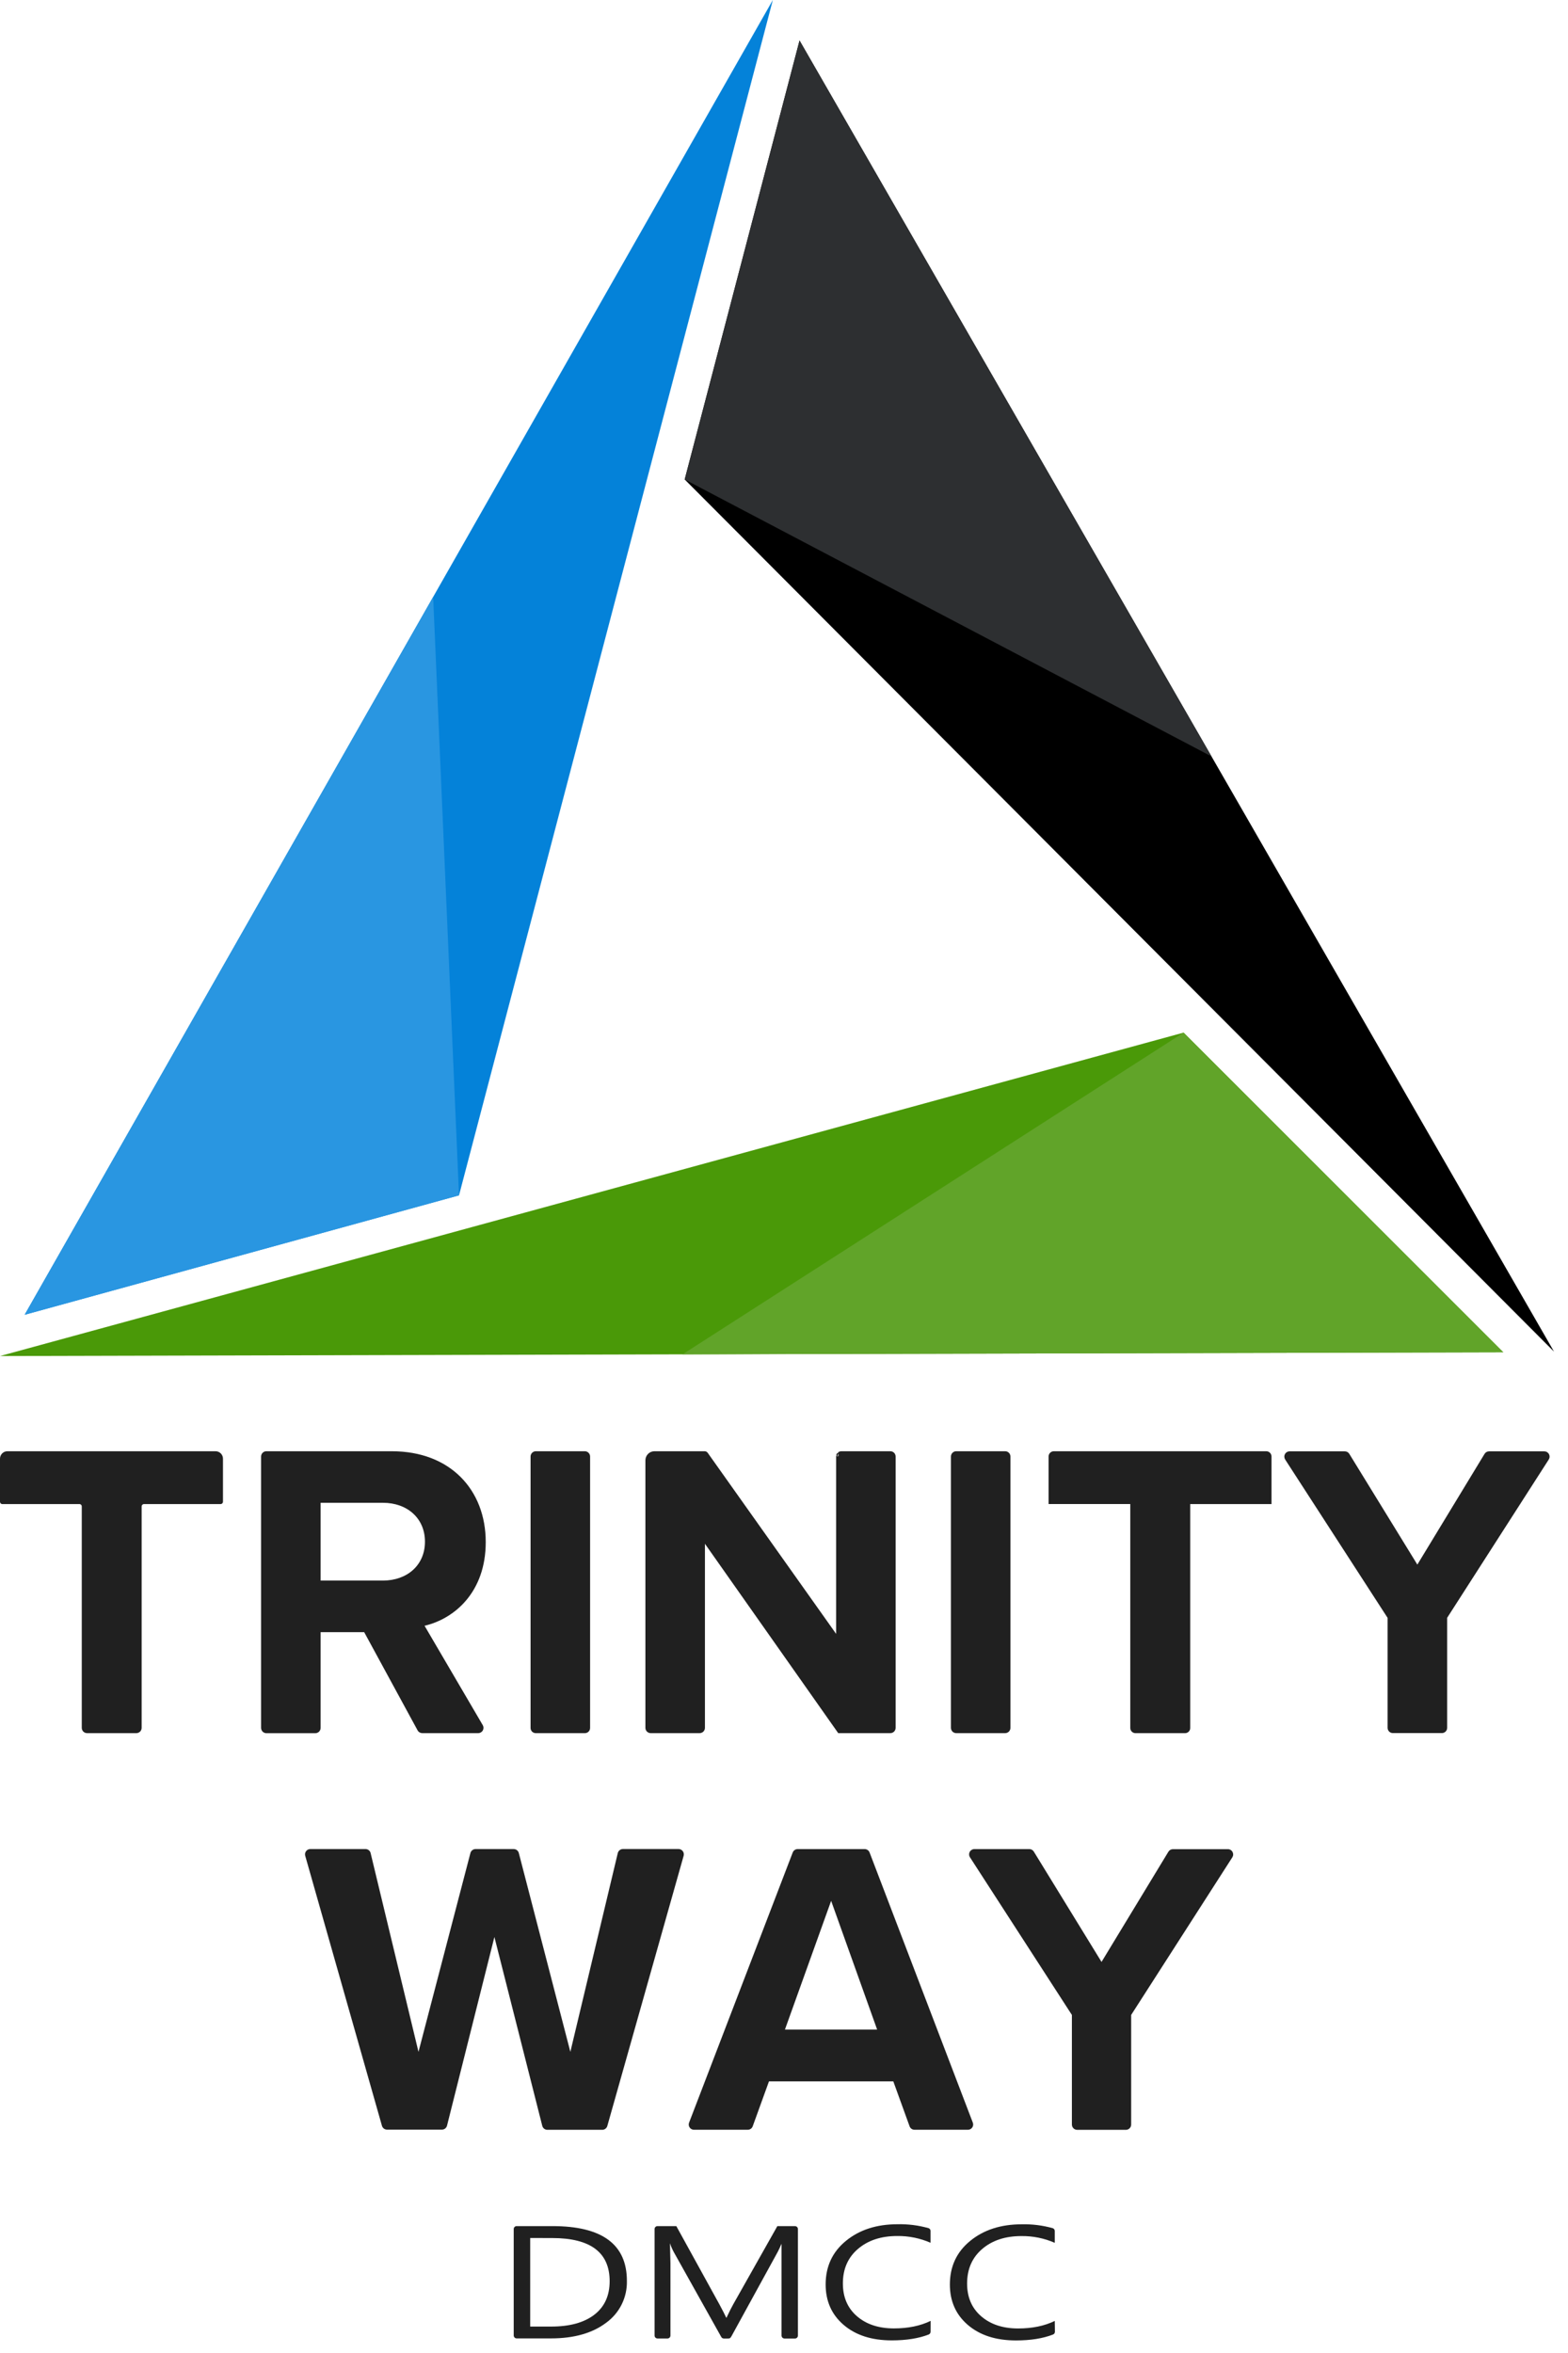<svg xmlns="http://www.w3.org/2000/svg" width="110" height="165" viewBox="0 0 110 165" fill="none"><g clip-path="url(#clip0_734_10)"><path d="M1.729 92.196L54.217 0L32.201 83.822L1.729 92.196Z" fill="#0482D9"></path><path d="M1.729 92.195L30.387 41.859L32.201 83.821L1.729 92.195Z" fill="#2996E1"></path><path d="M105.461 94.826L0 95.09L83.033 72.41L105.461 94.826Z" fill="#4A9908"></path><path d="M105.46 94.826L47.883 94.97L83.032 72.41L105.46 94.826Z" fill="#61A429"></path><path d="M56.09 2.84L109.018 94.78L48.033 33.621L56.09 2.84Z" fill="black"></path><path d="M56.09 2.84L84.992 53.044L48.033 33.621L56.09 2.84Z" fill="#2D2F31"></path><path d="M38.039 149.061L34.684 135.828L31.359 149.061C31.338 149.14 31.292 149.21 31.227 149.26C31.162 149.31 31.083 149.337 31.001 149.336H27.147C27.066 149.336 26.988 149.308 26.924 149.259C26.86 149.209 26.814 149.139 26.793 149.061L21.413 130.137C21.397 130.081 21.394 130.023 21.404 129.966C21.415 129.91 21.438 129.856 21.472 129.81C21.507 129.764 21.551 129.727 21.602 129.701C21.653 129.675 21.71 129.662 21.767 129.662H25.642C25.725 129.661 25.805 129.689 25.87 129.741C25.935 129.792 25.981 129.864 26 129.945L29.358 143.883L33.002 129.938C33.023 129.859 33.07 129.79 33.134 129.74C33.199 129.69 33.277 129.663 33.359 129.663H36.038C36.12 129.663 36.199 129.69 36.264 129.739C36.328 129.789 36.375 129.859 36.396 129.938L40.012 143.882L43.339 129.945C43.359 129.864 43.405 129.792 43.47 129.74C43.535 129.688 43.616 129.66 43.699 129.66H47.602C47.66 129.66 47.717 129.673 47.768 129.699C47.82 129.725 47.864 129.762 47.899 129.809C47.934 129.855 47.957 129.909 47.967 129.966C47.978 130.022 47.975 130.081 47.959 130.137L42.607 149.073C42.586 149.152 42.54 149.221 42.476 149.271C42.412 149.321 42.334 149.348 42.253 149.349H38.394C38.311 149.348 38.231 149.319 38.167 149.267C38.102 149.215 38.057 149.142 38.039 149.061Z" fill="#202020"></path><path d="M63.811 149.105L62.668 145.951H53.946L52.804 149.105C52.778 149.175 52.732 149.235 52.671 149.278C52.61 149.321 52.538 149.344 52.464 149.344H48.678C48.62 149.344 48.562 149.33 48.51 149.302C48.458 149.274 48.413 149.234 48.38 149.185C48.346 149.136 48.325 149.08 48.319 149.021C48.312 148.962 48.32 148.902 48.341 148.847L55.612 129.902C55.639 129.832 55.686 129.772 55.747 129.73C55.808 129.687 55.881 129.664 55.955 129.664H60.66C60.734 129.664 60.807 129.687 60.868 129.729C60.93 129.772 60.977 129.832 61.004 129.902L68.246 148.847C68.268 148.902 68.275 148.962 68.268 149.021C68.262 149.08 68.241 149.136 68.208 149.185C68.174 149.234 68.13 149.274 68.078 149.302C68.026 149.33 67.968 149.344 67.909 149.344H64.152C64.078 149.345 64.005 149.322 63.944 149.279C63.883 149.236 63.836 149.175 63.811 149.105ZM58.307 133.293L55.065 142.321H61.534L58.307 133.293Z" fill="#202020"></path><path d="M75.197 148.972V141.295L68.047 130.24C68.01 130.184 67.99 130.119 67.987 130.052C67.984 129.985 67.999 129.918 68.031 129.859C68.062 129.8 68.109 129.751 68.166 129.716C68.224 129.682 68.289 129.664 68.356 129.664H72.212C72.274 129.664 72.336 129.681 72.391 129.711C72.445 129.742 72.492 129.787 72.525 129.84L77.276 137.577L81.968 129.847C82.001 129.793 82.048 129.748 82.103 129.717C82.159 129.686 82.221 129.67 82.284 129.67H86.14C86.206 129.669 86.272 129.687 86.329 129.722C86.386 129.756 86.433 129.805 86.465 129.864C86.496 129.922 86.512 129.989 86.509 130.056C86.507 130.123 86.486 130.188 86.45 130.244L79.354 141.295V148.979C79.354 149.028 79.345 149.076 79.326 149.122C79.308 149.167 79.28 149.208 79.246 149.242C79.212 149.277 79.171 149.304 79.126 149.323C79.082 149.341 79.034 149.351 78.985 149.351H75.562C75.513 149.351 75.465 149.34 75.421 149.321C75.376 149.302 75.335 149.274 75.302 149.238C75.268 149.203 75.241 149.161 75.223 149.116C75.205 149.07 75.197 149.021 75.197 148.972Z" fill="#202020"></path><path d="M36.039 163.774V156.308C36.039 156.253 36.061 156.201 36.099 156.162C36.138 156.123 36.19 156.102 36.244 156.102H38.764C42.24 156.102 43.978 157.382 43.978 159.943C43.992 160.513 43.868 161.079 43.615 161.59C43.363 162.1 42.99 162.541 42.53 162.874C41.564 163.608 40.272 163.976 38.653 163.976H36.244C36.191 163.976 36.139 163.955 36.101 163.917C36.063 163.879 36.041 163.828 36.039 163.774ZM37.195 156.936V163.146H38.668C39.963 163.146 40.969 162.871 41.688 162.32C42.407 161.769 42.767 160.985 42.769 159.969C42.769 157.949 41.425 156.939 38.738 156.939L37.195 156.936Z" fill="#202020"></path><path d="M47.034 158.706V163.774C47.034 163.829 47.012 163.882 46.974 163.921C46.935 163.959 46.883 163.981 46.829 163.981H46.125C46.071 163.981 46.018 163.959 45.98 163.921C45.941 163.882 45.92 163.829 45.92 163.774V156.308C45.92 156.253 45.941 156.201 45.98 156.162C46.018 156.123 46.071 156.102 46.125 156.102H47.446L50.473 161.597C50.708 162.032 50.862 162.337 50.957 162.542C51.162 162.108 51.324 161.787 51.443 161.578L54.533 156.104H55.772C55.827 156.104 55.879 156.126 55.917 156.165C55.956 156.204 55.977 156.256 55.977 156.311V163.777C55.977 163.832 55.956 163.885 55.917 163.923C55.879 163.962 55.827 163.984 55.772 163.984H55.033C54.978 163.984 54.926 163.962 54.888 163.923C54.849 163.885 54.828 163.832 54.828 163.777V157.34C54.68 157.679 54.638 157.753 54.555 157.918L51.311 163.831C51.229 163.959 51.218 163.984 51.052 163.984H50.779C50.743 163.984 50.707 163.974 50.676 163.956C50.644 163.937 50.618 163.911 50.6 163.879L47.295 157.972C47.175 157.759 47.076 157.535 46.999 157.303" fill="#202020"></path><path d="M65.283 163.508C65.283 163.549 65.271 163.59 65.248 163.624C65.225 163.659 65.193 163.686 65.154 163.702C64.448 163.977 63.582 164.115 62.558 164.115C61.155 164.115 60.032 163.754 59.187 163.032C58.343 162.311 57.921 161.364 57.922 160.191C57.922 158.93 58.397 157.912 59.346 157.136C60.295 156.36 61.499 155.972 62.957 155.971C63.696 155.953 64.433 156.045 65.144 156.247C65.184 156.26 65.219 156.287 65.243 156.322C65.268 156.357 65.281 156.399 65.28 156.442V157.27C64.543 156.948 63.746 156.787 62.942 156.797C61.81 156.797 60.891 157.1 60.186 157.704C59.481 158.308 59.129 159.115 59.131 160.126C59.131 161.087 59.46 161.852 60.118 162.421C60.776 162.99 61.641 163.275 62.714 163.275C63.705 163.275 64.563 163.099 65.287 162.747L65.283 163.508Z" fill="#202020"></path><path d="M74.006 163.511C74.006 163.554 73.992 163.596 73.968 163.63C73.944 163.665 73.909 163.691 73.869 163.706C73.163 163.981 72.298 164.119 71.273 164.119C69.87 164.119 68.746 163.758 67.902 163.036C67.058 162.315 66.636 161.367 66.637 160.195C66.637 158.934 67.111 157.916 68.061 157.14C69.01 156.364 70.214 155.976 71.672 155.975C72.41 155.957 73.147 156.049 73.859 156.25C73.899 156.264 73.934 156.291 73.958 156.326C73.983 156.361 73.996 156.403 73.995 156.446V157.274C73.257 156.952 72.46 156.791 71.656 156.801C70.523 156.801 69.605 157.103 68.901 157.708C68.197 158.312 67.845 159.119 67.845 160.13C67.845 161.091 68.174 161.856 68.833 162.425C69.491 162.994 70.354 163.279 71.422 163.279C72.413 163.279 73.271 163.103 73.995 162.751L74.006 163.511Z" fill="#202020"></path><path d="M5.736 121.161V105.634C5.736 105.613 5.732 105.591 5.724 105.571C5.716 105.551 5.704 105.533 5.688 105.518C5.673 105.503 5.655 105.491 5.635 105.483C5.615 105.474 5.594 105.47 5.572 105.471H0.163C0.141 105.471 0.12 105.466 0.1 105.458C0.08 105.45 0.062 105.437 0.047 105.422C0.032 105.407 0.02 105.388 0.012 105.368C0.004 105.348 -0 105.327 5.74009e-06 105.305V102.288C-0 102.219 0.013 102.151 0.039 102.088C0.065 102.025 0.103 101.967 0.151 101.919C0.199 101.87 0.256 101.832 0.319 101.805C0.381 101.779 0.449 101.766 0.517 101.766H15.124C15.261 101.766 15.393 101.821 15.49 101.919C15.587 102.016 15.642 102.149 15.642 102.288V105.305C15.642 105.349 15.625 105.391 15.594 105.422C15.563 105.453 15.521 105.471 15.478 105.471H10.101C10.079 105.47 10.058 105.474 10.038 105.483C10.018 105.491 10 105.503 9.985 105.518C9.97 105.533 9.958 105.551 9.949 105.571C9.941 105.591 9.937 105.613 9.937 105.634V121.161C9.937 121.259 9.898 121.354 9.829 121.424C9.76 121.493 9.666 121.533 9.568 121.533H6.103C6.005 121.532 5.912 121.492 5.843 121.423C5.775 121.353 5.736 121.259 5.736 121.161Z" fill="#202020"></path><path d="M29.296 121.34L25.549 114.453H22.492V121.166C22.492 121.264 22.453 121.358 22.384 121.428C22.315 121.497 22.222 121.536 22.125 121.537H18.684C18.587 121.536 18.493 121.497 18.424 121.428C18.356 121.358 18.317 121.264 18.316 121.166V102.137C18.316 102.039 18.355 101.944 18.424 101.875C18.494 101.805 18.587 101.766 18.685 101.766H27.491C31.576 101.766 34.076 104.462 34.076 108.137C34.076 111.634 31.9 113.508 29.784 114.004L33.867 120.973C33.9 121.03 33.917 121.094 33.918 121.159C33.918 121.225 33.902 121.289 33.87 121.346C33.837 121.403 33.791 121.45 33.735 121.483C33.678 121.515 33.615 121.533 33.55 121.533H29.618C29.552 121.532 29.488 121.514 29.431 121.48C29.375 121.446 29.328 121.398 29.296 121.34ZM26.873 105.381H22.492V110.834H26.873C28.549 110.834 29.812 109.766 29.812 108.108C29.812 106.45 28.549 105.381 26.873 105.381Z" fill="#202020"></path><path d="M37.221 121.17V102.137C37.221 102.089 37.23 102.04 37.249 101.995C37.267 101.95 37.294 101.909 37.329 101.875C37.363 101.84 37.404 101.813 37.449 101.794C37.493 101.775 37.541 101.766 37.59 101.766H41.028C41.126 101.766 41.219 101.805 41.288 101.875C41.358 101.944 41.397 102.039 41.397 102.137V121.17C41.397 121.218 41.387 121.265 41.369 121.309C41.351 121.353 41.325 121.393 41.291 121.426C41.258 121.46 41.218 121.487 41.175 121.505C41.131 121.523 41.084 121.533 41.037 121.533H37.575C37.48 121.531 37.39 121.492 37.324 121.425C37.258 121.357 37.221 121.265 37.221 121.17Z" fill="#202020"></path><path d="M62.461 101.766H59.028C58.977 101.765 58.926 101.775 58.879 101.796C58.832 101.816 58.79 101.846 58.755 101.884C58.776 101.883 58.797 101.888 58.816 101.896V101.925C58.798 101.913 58.777 101.905 58.755 101.903C58.746 101.902 58.736 101.902 58.727 101.903C58.703 101.936 58.684 101.973 58.671 102.012C58.673 102.03 58.68 102.047 58.691 102.06C58.698 102.069 58.708 102.075 58.719 102.08C58.729 102.084 58.741 102.086 58.752 102.085C58.768 102.085 58.783 102.082 58.797 102.074V102.011H58.755V101.987H58.831V102.089C58.809 102.103 58.782 102.11 58.756 102.109C58.742 102.109 58.727 102.107 58.714 102.102C58.7 102.097 58.688 102.089 58.678 102.078C58.674 102.072 58.669 102.065 58.666 102.058C58.66 102.081 58.658 102.104 58.658 102.128V114.574L49.647 101.876C49.623 101.842 49.591 101.814 49.554 101.795C49.517 101.776 49.476 101.766 49.434 101.766H45.91C45.827 101.765 45.745 101.782 45.668 101.814C45.591 101.846 45.522 101.892 45.463 101.952C45.404 102.011 45.357 102.081 45.325 102.158C45.294 102.235 45.277 102.318 45.277 102.402V121.161C45.277 121.21 45.287 121.258 45.305 121.303C45.324 121.348 45.351 121.389 45.385 121.424C45.42 121.458 45.46 121.486 45.505 121.504C45.55 121.523 45.598 121.533 45.646 121.533H49.084C49.133 121.533 49.181 121.523 49.225 121.504C49.27 121.486 49.311 121.458 49.345 121.424C49.379 121.389 49.407 121.348 49.425 121.303C49.444 121.258 49.453 121.21 49.453 121.161V108.255L58.803 121.533H62.462C62.51 121.533 62.558 121.523 62.603 121.504C62.648 121.486 62.689 121.458 62.723 121.424C62.757 121.389 62.784 121.348 62.803 121.303C62.821 121.258 62.831 121.21 62.831 121.161V102.138C62.831 102.089 62.821 102.04 62.803 101.995C62.784 101.95 62.757 101.909 62.722 101.874C62.688 101.84 62.647 101.812 62.602 101.794C62.557 101.775 62.509 101.765 62.461 101.766Z" fill="#202020"></path><path d="M66.711 121.161V102.137C66.711 102.039 66.75 101.944 66.819 101.875C66.888 101.805 66.982 101.766 67.08 101.766H70.516C70.565 101.766 70.613 101.775 70.658 101.794C70.703 101.813 70.743 101.84 70.777 101.875C70.812 101.909 70.839 101.95 70.857 101.995C70.876 102.04 70.885 102.089 70.885 102.137V121.161C70.885 121.21 70.876 121.258 70.857 121.303C70.839 121.348 70.812 121.389 70.777 121.424C70.743 121.458 70.703 121.486 70.658 121.504C70.613 121.523 70.565 121.533 70.516 121.533H67.08C67.031 121.533 66.984 121.523 66.939 121.504C66.894 121.486 66.853 121.458 66.819 121.424C66.785 121.389 66.758 121.348 66.739 121.303C66.721 121.258 66.711 121.21 66.711 121.161Z" fill="#202020"></path><path d="M79.293 121.17V105.469H73.561V102.137C73.561 102.039 73.599 101.944 73.669 101.875C73.738 101.805 73.832 101.766 73.93 101.766H88.832C88.93 101.766 89.024 101.805 89.093 101.875C89.162 101.944 89.201 102.039 89.201 102.137V105.471H83.497V121.172C83.498 121.219 83.489 121.266 83.471 121.31C83.453 121.354 83.426 121.394 83.393 121.428C83.36 121.461 83.32 121.488 83.277 121.506C83.233 121.525 83.187 121.534 83.139 121.534H79.652C79.605 121.534 79.558 121.525 79.514 121.506C79.471 121.488 79.431 121.461 79.398 121.427C79.364 121.394 79.338 121.353 79.32 121.309C79.302 121.265 79.293 121.218 79.293 121.17Z" fill="#202020"></path><path d="M97.344 121.163V113.45L90.16 102.349C90.124 102.293 90.103 102.228 90.1 102.161C90.097 102.094 90.112 102.027 90.144 101.968C90.176 101.909 90.223 101.86 90.28 101.826C90.337 101.791 90.402 101.773 90.469 101.773H94.345C94.408 101.773 94.47 101.789 94.525 101.82C94.58 101.851 94.626 101.896 94.658 101.95L99.431 109.715L104.146 101.951C104.179 101.897 104.225 101.852 104.28 101.821C104.335 101.79 104.397 101.773 104.46 101.773H108.338C108.404 101.773 108.47 101.791 108.527 101.825C108.584 101.86 108.631 101.909 108.663 101.968C108.695 102.026 108.71 102.093 108.707 102.16C108.705 102.227 108.684 102.292 108.648 102.348L101.523 113.445V121.157C101.523 121.256 101.485 121.351 101.415 121.42C101.346 121.49 101.252 121.529 101.155 121.529H97.716C97.619 121.53 97.525 121.493 97.455 121.424C97.385 121.355 97.345 121.261 97.344 121.163Z" fill="#202020"></path></g><defs><clipPath id="clip0_734_10"><rect width="110" height="165" fill="white"></rect></clipPath></defs></svg>